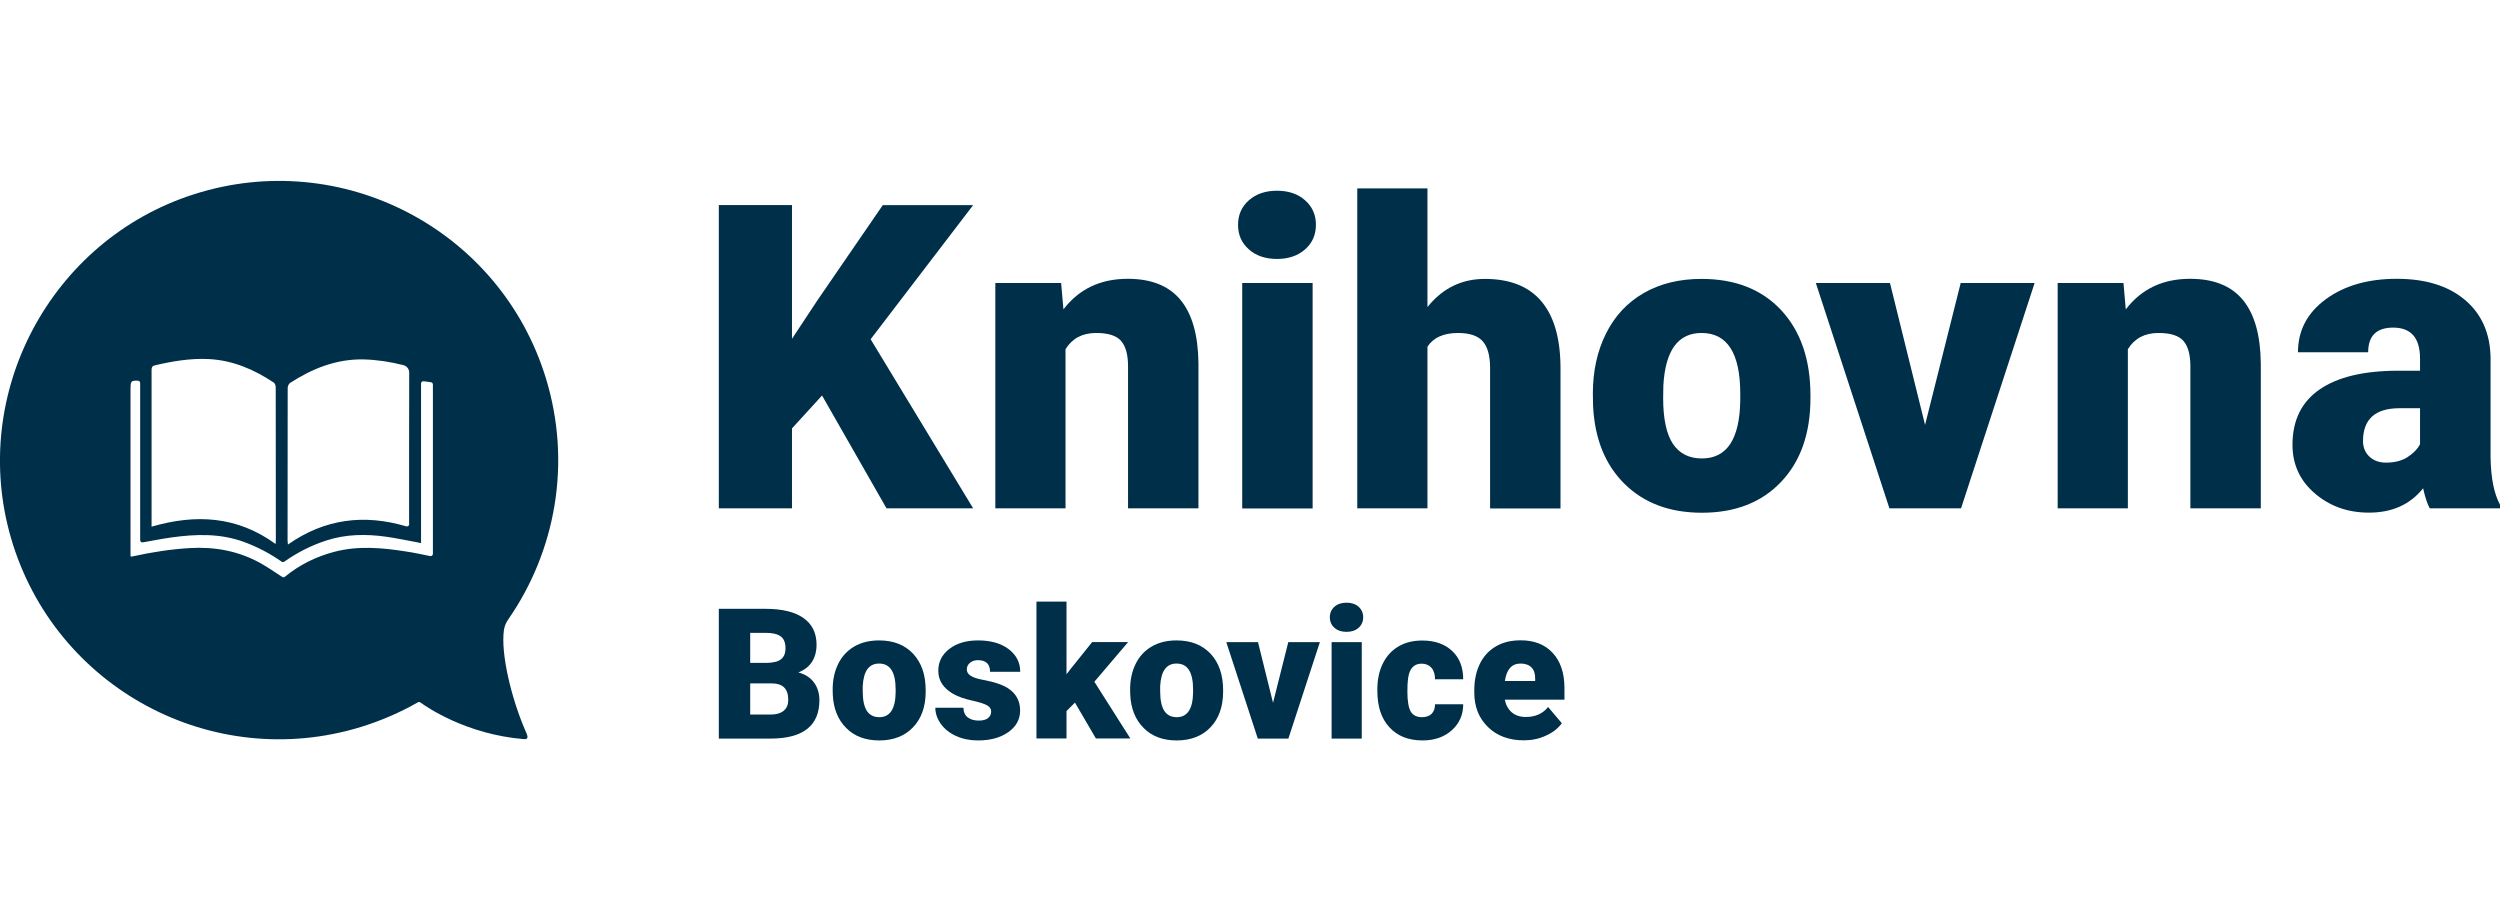 <?xml version="1.0" encoding="utf-8"?>
<!-- Generator: Adobe Illustrator 28.3.0, SVG Export Plug-In . SVG Version: 6.00 Build 0)  -->
<svg version="1.1" id="Vrstva_1" xmlns="http://www.w3.org/2000/svg" xmlns:xlink="http://www.w3.org/1999/xlink" x="0px" y="0px"
	 viewBox="0 0 227.94 84" style="enable-background:new 0 0 227.94 84;" xml:space="preserve">
<style type="text/css">
	.st0{fill:#002F4A;}
</style>
<g>
	<g>
		<path class="st0" d="M74.95,36.06l-2.74,3v7.29h-6.67V18.7h6.67v12.19l2.32-3.51l5.96-8.68h8.24l-9.35,12.23l9.35,15.42h-7.9
			L74.95,36.06z"/>
		<path class="st0" d="M96.75,25.8l0.21,2.41c1.42-1.86,3.37-2.79,5.87-2.79c2.14,0,3.74,0.64,4.8,1.92
			c1.06,1.28,1.61,3.2,1.64,5.77v13.24h-6.42V33.38c0-1.04-0.21-1.8-0.63-2.29c-0.42-0.49-1.18-0.73-2.28-0.73
			c-1.25,0-2.18,0.49-2.79,1.48v14.51h-6.4V25.8H96.75z"/>
		<path class="st0" d="M112.88,20.5c0-0.91,0.33-1.66,0.99-2.24c0.66-0.58,1.51-0.87,2.56-0.87c1.05,0,1.91,0.29,2.56,0.87
			c0.66,0.58,0.99,1.33,0.99,2.24c0,0.91-0.33,1.66-0.99,2.24c-0.66,0.58-1.51,0.87-2.56,0.87c-1.05,0-1.91-0.29-2.56-0.87
			C113.21,22.16,112.88,21.42,112.88,20.5z M119.68,46.36h-6.42V25.8h6.42V46.36z"/>
		<path class="st0" d="M130.14,28.01c1.37-1.72,3.12-2.58,5.24-2.58c2.27,0,3.98,0.67,5.13,2.01c1.15,1.34,1.74,3.32,1.77,5.95
			v12.97h-6.42V33.53c0-1.09-0.22-1.89-0.66-2.4c-0.44-0.51-1.2-0.77-2.26-0.77c-1.32,0-2.25,0.42-2.79,1.25v14.74h-6.4V17.18h6.4
			V28.01z"/>
		<path class="st0" d="M145.23,35.89c0-2.05,0.4-3.88,1.2-5.48c0.8-1.6,1.94-2.83,3.44-3.69c1.49-0.86,3.25-1.29,5.26-1.29
			c3.08,0,5.5,0.95,7.28,2.86c1.77,1.91,2.66,4.5,2.66,7.78v0.23c0,3.2-0.89,5.75-2.67,7.63c-1.78,1.88-4.19,2.82-7.23,2.82
			c-2.93,0-5.27-0.88-7.05-2.63c-1.77-1.75-2.73-4.13-2.87-7.13L145.23,35.89z M151.64,36.29c0,1.9,0.3,3.29,0.89,4.18
			c0.6,0.89,1.48,1.33,2.64,1.33c2.28,0,3.44-1.75,3.5-5.26v-0.65c0-3.68-1.18-5.53-3.53-5.53c-2.14,0-3.3,1.59-3.48,4.77
			L151.64,36.29z"/>
		<path class="st0" d="M175.52,38.74l3.25-12.94h6.74l-6.71,20.55h-6.53l-6.71-20.55h6.76L175.52,38.74z"/>
		<path class="st0" d="M193.61,25.8l0.21,2.41c1.42-1.86,3.37-2.79,5.87-2.79c2.14,0,3.74,0.64,4.8,1.92
			c1.06,1.28,1.61,3.2,1.64,5.77v13.24h-6.42V33.38c0-1.04-0.21-1.8-0.63-2.29c-0.42-0.49-1.18-0.73-2.28-0.73
			c-1.25,0-2.18,0.49-2.79,1.48v14.51h-6.4V25.8H193.61z"/>
		<path class="st0" d="M221.54,46.36c-0.23-0.42-0.43-1.03-0.61-1.84c-1.18,1.48-2.82,2.22-4.94,2.22c-1.94,0-3.58-0.59-4.94-1.76
			c-1.36-1.17-2.03-2.64-2.03-4.42c0-2.23,0.82-3.91,2.47-5.05c1.65-1.14,4.04-1.71,7.18-1.71h1.98v-1.09c0-1.9-0.82-2.84-2.45-2.84
			c-1.52,0-2.28,0.75-2.28,2.25h-6.4c0-1.99,0.85-3.6,2.54-4.84s3.85-1.86,6.47-1.86c2.62,0,4.69,0.64,6.21,1.92
			c1.52,1.28,2.3,3.03,2.34,5.26v9.1c0.03,1.89,0.32,3.33,0.87,4.33v0.32H221.54z M217.54,42.18c0.8,0,1.46-0.17,1.98-0.51
			c0.53-0.34,0.9-0.73,1.13-1.16v-3.29h-1.86c-2.23,0-3.34,1-3.34,3c0,0.58,0.2,1.05,0.59,1.42C216.43,42,216.93,42.18,217.54,42.18
			z"/>
	</g>
	<g>
		<path class="st0" d="M65.54,67.34V55.51h4.25c1.52,0,2.68,0.28,3.47,0.84c0.79,0.56,1.19,1.37,1.19,2.43
			c0,0.61-0.14,1.13-0.42,1.57c-0.28,0.43-0.7,0.75-1.24,0.96c0.62,0.16,1.09,0.47,1.42,0.91c0.33,0.44,0.5,0.99,0.5,1.62
			c0,1.16-0.37,2.03-1.1,2.61c-0.73,0.58-1.82,0.88-3.26,0.89H65.54z M68.4,60.44h1.49c0.62-0.01,1.07-0.12,1.33-0.34
			c0.27-0.22,0.4-0.55,0.4-0.99c0-0.5-0.14-0.86-0.43-1.08c-0.29-0.22-0.75-0.33-1.39-0.33h-1.4V60.44z M68.4,62.31v2.84h1.87
			c0.51,0,0.91-0.12,1.19-0.35c0.28-0.24,0.41-0.57,0.41-1c0-0.99-0.49-1.48-1.47-1.49H68.4z"/>
		<path class="st0" d="M75.92,62.86c0-0.88,0.17-1.66,0.51-2.34c0.34-0.69,0.83-1.21,1.47-1.58c0.64-0.37,1.39-0.55,2.25-0.55
			c1.32,0,2.35,0.41,3.11,1.22c0.76,0.82,1.14,1.92,1.14,3.33v0.1c0,1.37-0.38,2.46-1.14,3.26c-0.76,0.8-1.79,1.21-3.09,1.21
			c-1.25,0-2.26-0.37-3.01-1.13c-0.76-0.75-1.17-1.77-1.23-3.05L75.92,62.86z M78.66,63.03c0,0.81,0.13,1.41,0.38,1.79
			c0.25,0.38,0.63,0.57,1.13,0.57c0.97,0,1.47-0.75,1.49-2.25v-0.28c0-1.58-0.5-2.36-1.51-2.36c-0.92,0-1.41,0.68-1.49,2.04
			L78.66,63.03z"/>
		<path class="st0" d="M90.37,64.87c0-0.23-0.12-0.42-0.37-0.56c-0.24-0.14-0.71-0.29-1.39-0.44c-0.68-0.15-1.25-0.35-1.69-0.6
			c-0.44-0.25-0.78-0.55-1.02-0.9c-0.23-0.35-0.35-0.76-0.35-1.21c0-0.81,0.33-1.47,1-1.99c0.67-0.52,1.54-0.78,2.62-0.78
			c1.16,0,2.09,0.26,2.79,0.79c0.7,0.53,1.06,1.22,1.06,2.07h-2.75c0-0.7-0.37-1.06-1.11-1.06c-0.29,0-0.53,0.08-0.72,0.24
			c-0.19,0.16-0.29,0.36-0.29,0.6c0,0.24,0.12,0.44,0.36,0.59c0.24,0.15,0.62,0.28,1.14,0.37c0.52,0.1,0.98,0.21,1.38,0.35
			c1.32,0.45,1.98,1.27,1.98,2.45c0,0.8-0.36,1.45-1.07,1.96c-0.71,0.5-1.63,0.76-2.77,0.76c-0.75,0-1.42-0.14-2.01-0.41
			c-0.59-0.27-1.05-0.64-1.38-1.1c-0.33-0.47-0.5-0.96-0.5-1.47h2.56c0.01,0.41,0.15,0.7,0.41,0.89c0.26,0.19,0.59,0.28,1,0.28
			c0.37,0,0.65-0.08,0.84-0.23C90.28,65.31,90.37,65.11,90.37,64.87z"/>
		<path class="st0" d="M98.01,64.06l-0.77,0.77v2.5H94.5V54.85h2.74v6.63l0.28-0.37l2.06-2.57h3.28l-3.08,3.62l3.28,5.17h-3.14
			L98.01,64.06z"/>
		<path class="st0" d="M103.04,62.86c0-0.88,0.17-1.66,0.51-2.34c0.34-0.69,0.83-1.21,1.47-1.58c0.64-0.37,1.39-0.55,2.25-0.55
			c1.32,0,2.35,0.41,3.11,1.22c0.76,0.82,1.14,1.92,1.14,3.33v0.1c0,1.37-0.38,2.46-1.14,3.26c-0.76,0.8-1.79,1.21-3.09,1.21
			c-1.25,0-2.26-0.37-3.01-1.13c-0.76-0.75-1.17-1.77-1.23-3.05L103.04,62.86z M105.78,63.03c0,0.81,0.13,1.41,0.38,1.79
			c0.25,0.38,0.63,0.57,1.13,0.57c0.97,0,1.47-0.75,1.49-2.25v-0.28c0-1.58-0.5-2.36-1.51-2.36c-0.92,0-1.41,0.68-1.49,2.04
			L105.78,63.03z"/>
		<path class="st0" d="M116.07,64.08l1.39-5.53h2.88l-2.87,8.79h-2.79l-2.87-8.79h2.89L116.07,64.08z"/>
		<path class="st0" d="M121.25,56.28c0-0.39,0.14-0.71,0.42-0.96c0.28-0.25,0.65-0.37,1.1-0.37c0.45,0,0.82,0.12,1.1,0.37
			c0.28,0.25,0.42,0.57,0.42,0.96s-0.14,0.71-0.42,0.96c-0.28,0.25-0.65,0.37-1.1,0.37c-0.45,0-0.82-0.12-1.1-0.37
			C121.39,56.99,121.25,56.67,121.25,56.28z M124.16,67.34h-2.75v-8.79h2.75V67.34z"/>
		<path class="st0" d="M129.64,65.39c0.38,0,0.68-0.1,0.89-0.31c0.21-0.21,0.31-0.5,0.31-0.87h2.57c0,0.96-0.35,1.75-1.04,2.37
			s-1.58,0.93-2.67,0.93c-1.28,0-2.29-0.4-3.02-1.2c-0.74-0.8-1.1-1.91-1.1-3.33v-0.11c0-0.89,0.16-1.67,0.49-2.35
			c0.33-0.68,0.8-1.2,1.42-1.57c0.62-0.37,1.35-0.55,2.19-0.55c1.14,0,2.05,0.32,2.72,0.95s1.01,1.49,1.01,2.58h-2.57
			c0-0.45-0.11-0.8-0.33-1.05c-0.22-0.24-0.52-0.37-0.89-0.37c-0.71,0-1.12,0.45-1.24,1.36c-0.04,0.29-0.06,0.68-0.06,1.19
			c0,0.88,0.11,1.49,0.32,1.84C128.84,65.22,129.18,65.39,129.64,65.39z"/>
		<path class="st0" d="M138.94,67.5c-1.35,0-2.44-0.4-3.27-1.21c-0.83-0.8-1.25-1.85-1.25-3.14v-0.23c0-0.9,0.17-1.69,0.5-2.38
			c0.33-0.69,0.82-1.22,1.46-1.6c0.64-0.38,1.4-0.56,2.27-0.56c1.23,0,2.21,0.38,2.92,1.15c0.71,0.77,1.07,1.83,1.07,3.2v1.06h-5.44
			c0.1,0.49,0.31,0.88,0.64,1.16c0.33,0.28,0.76,0.42,1.28,0.42c0.87,0,1.54-0.3,2.03-0.91l1.25,1.48
			c-0.34,0.47-0.82,0.85-1.45,1.13C140.34,67.36,139.67,67.5,138.94,67.5z M138.64,60.5c-0.8,0-1.28,0.53-1.43,1.59h2.76v-0.21
			c0.01-0.44-0.1-0.78-0.33-1.02C139.4,60.62,139.07,60.5,138.64,60.5z"/>
	</g>
	<path class="st0" d="M49.77,34.48c-4.16-13.55-18.61-21.11-32.14-16.75C4.58,21.94-2.83,35.92,1.01,49.08
		C5,62.73,19.36,70.44,32.91,66.28c1.85-0.57,3.59-1.33,5.2-2.25c0.07-0.04,0.15-0.03,0.21,0.01c0.63,0.46,4.22,2.92,9.44,3.35
		c0.54,0.04,0.31-0.38,0.12-0.82c-1.23-2.84-2.25-6.97-1.93-9.15c0.05-0.35,0.2-0.67,0.4-0.96C50.64,50.27,52.15,42.24,49.77,34.48
		 M13.82,48.02c0-0.2,0-0.3,0-0.4c0-4.62,0-9.24,0-13.86c0-0.23,0.02-0.38,0.3-0.45c1.63-0.38,3.27-0.66,4.95-0.57
		c2.18,0.12,4.1,0.95,5.89,2.14c0.11,0.07,0.18,0.29,0.18,0.44c0.01,4.63,0.01,9.26,0.01,13.89c0,0.1-0.01,0.19-0.02,0.39
		C21.63,47.05,17.84,46.85,13.82,48.02z M37.31,47.79c0,0.14-0.13,0.24-0.27,0.2c-3.85-1.14-7.44-0.69-10.79,1.66
		c-0.01-0.17-0.03-0.28-0.03-0.38c0-4.63,0-9.26,0.01-13.89c0-0.16,0.09-0.38,0.21-0.46c2.04-1.32,4.23-2.2,6.71-2.15
		c1.23,0.03,2.44,0.22,3.63,0.52c0.31,0.08,0.53,0.36,0.53,0.68c-0.01,2.29-0.01,4.57-0.01,6.86c0,2.23,0,4.46,0,6.68V47.79z
		 M38.39,49.51V34.97c0-0.13,0.11-0.22,0.24-0.21l0.66,0.09c0.1,0.01,0.18,0.1,0.18,0.21V50.5c0,0.13-0.12,0.23-0.25,0.2
		c-0.74-0.15-1.47-0.31-2.21-0.42c-2.17-0.34-4.35-0.54-6.52,0.03c-1.69,0.44-3.2,1.2-4.52,2.28c-0.07,0.06-0.17,0.06-0.24,0.01
		c-0.67-0.43-1.31-0.88-1.99-1.26c-1.99-1.1-4.14-1.5-6.4-1.37c-1.76,0.1-3.48,0.37-5.2,0.75c-0.18,0.04-0.22,0.05-0.24-0.04
		c0-4.94,0-10.25,0-15.2c0-0.71,0.03-0.8,0.68-0.77c0.11,0,0.2,0.1,0.2,0.21v14.33c0,0.13,0.12,0.23,0.25,0.2
		c0.89-0.16,1.75-0.33,2.61-0.45c2.22-0.31,4.44-0.38,6.6,0.41c1.22,0.45,2.37,1.05,3.44,1.8c0.07,0.05,0.16,0.05,0.24,0
		c1.19-0.84,2.47-1.49,3.86-1.94c1.77-0.57,3.58-0.59,5.39-0.34c1.01,0.14,2,0.36,3.01,0.54C38.21,49.5,38.27,49.5,38.39,49.51z"/>
</g>
</svg>
